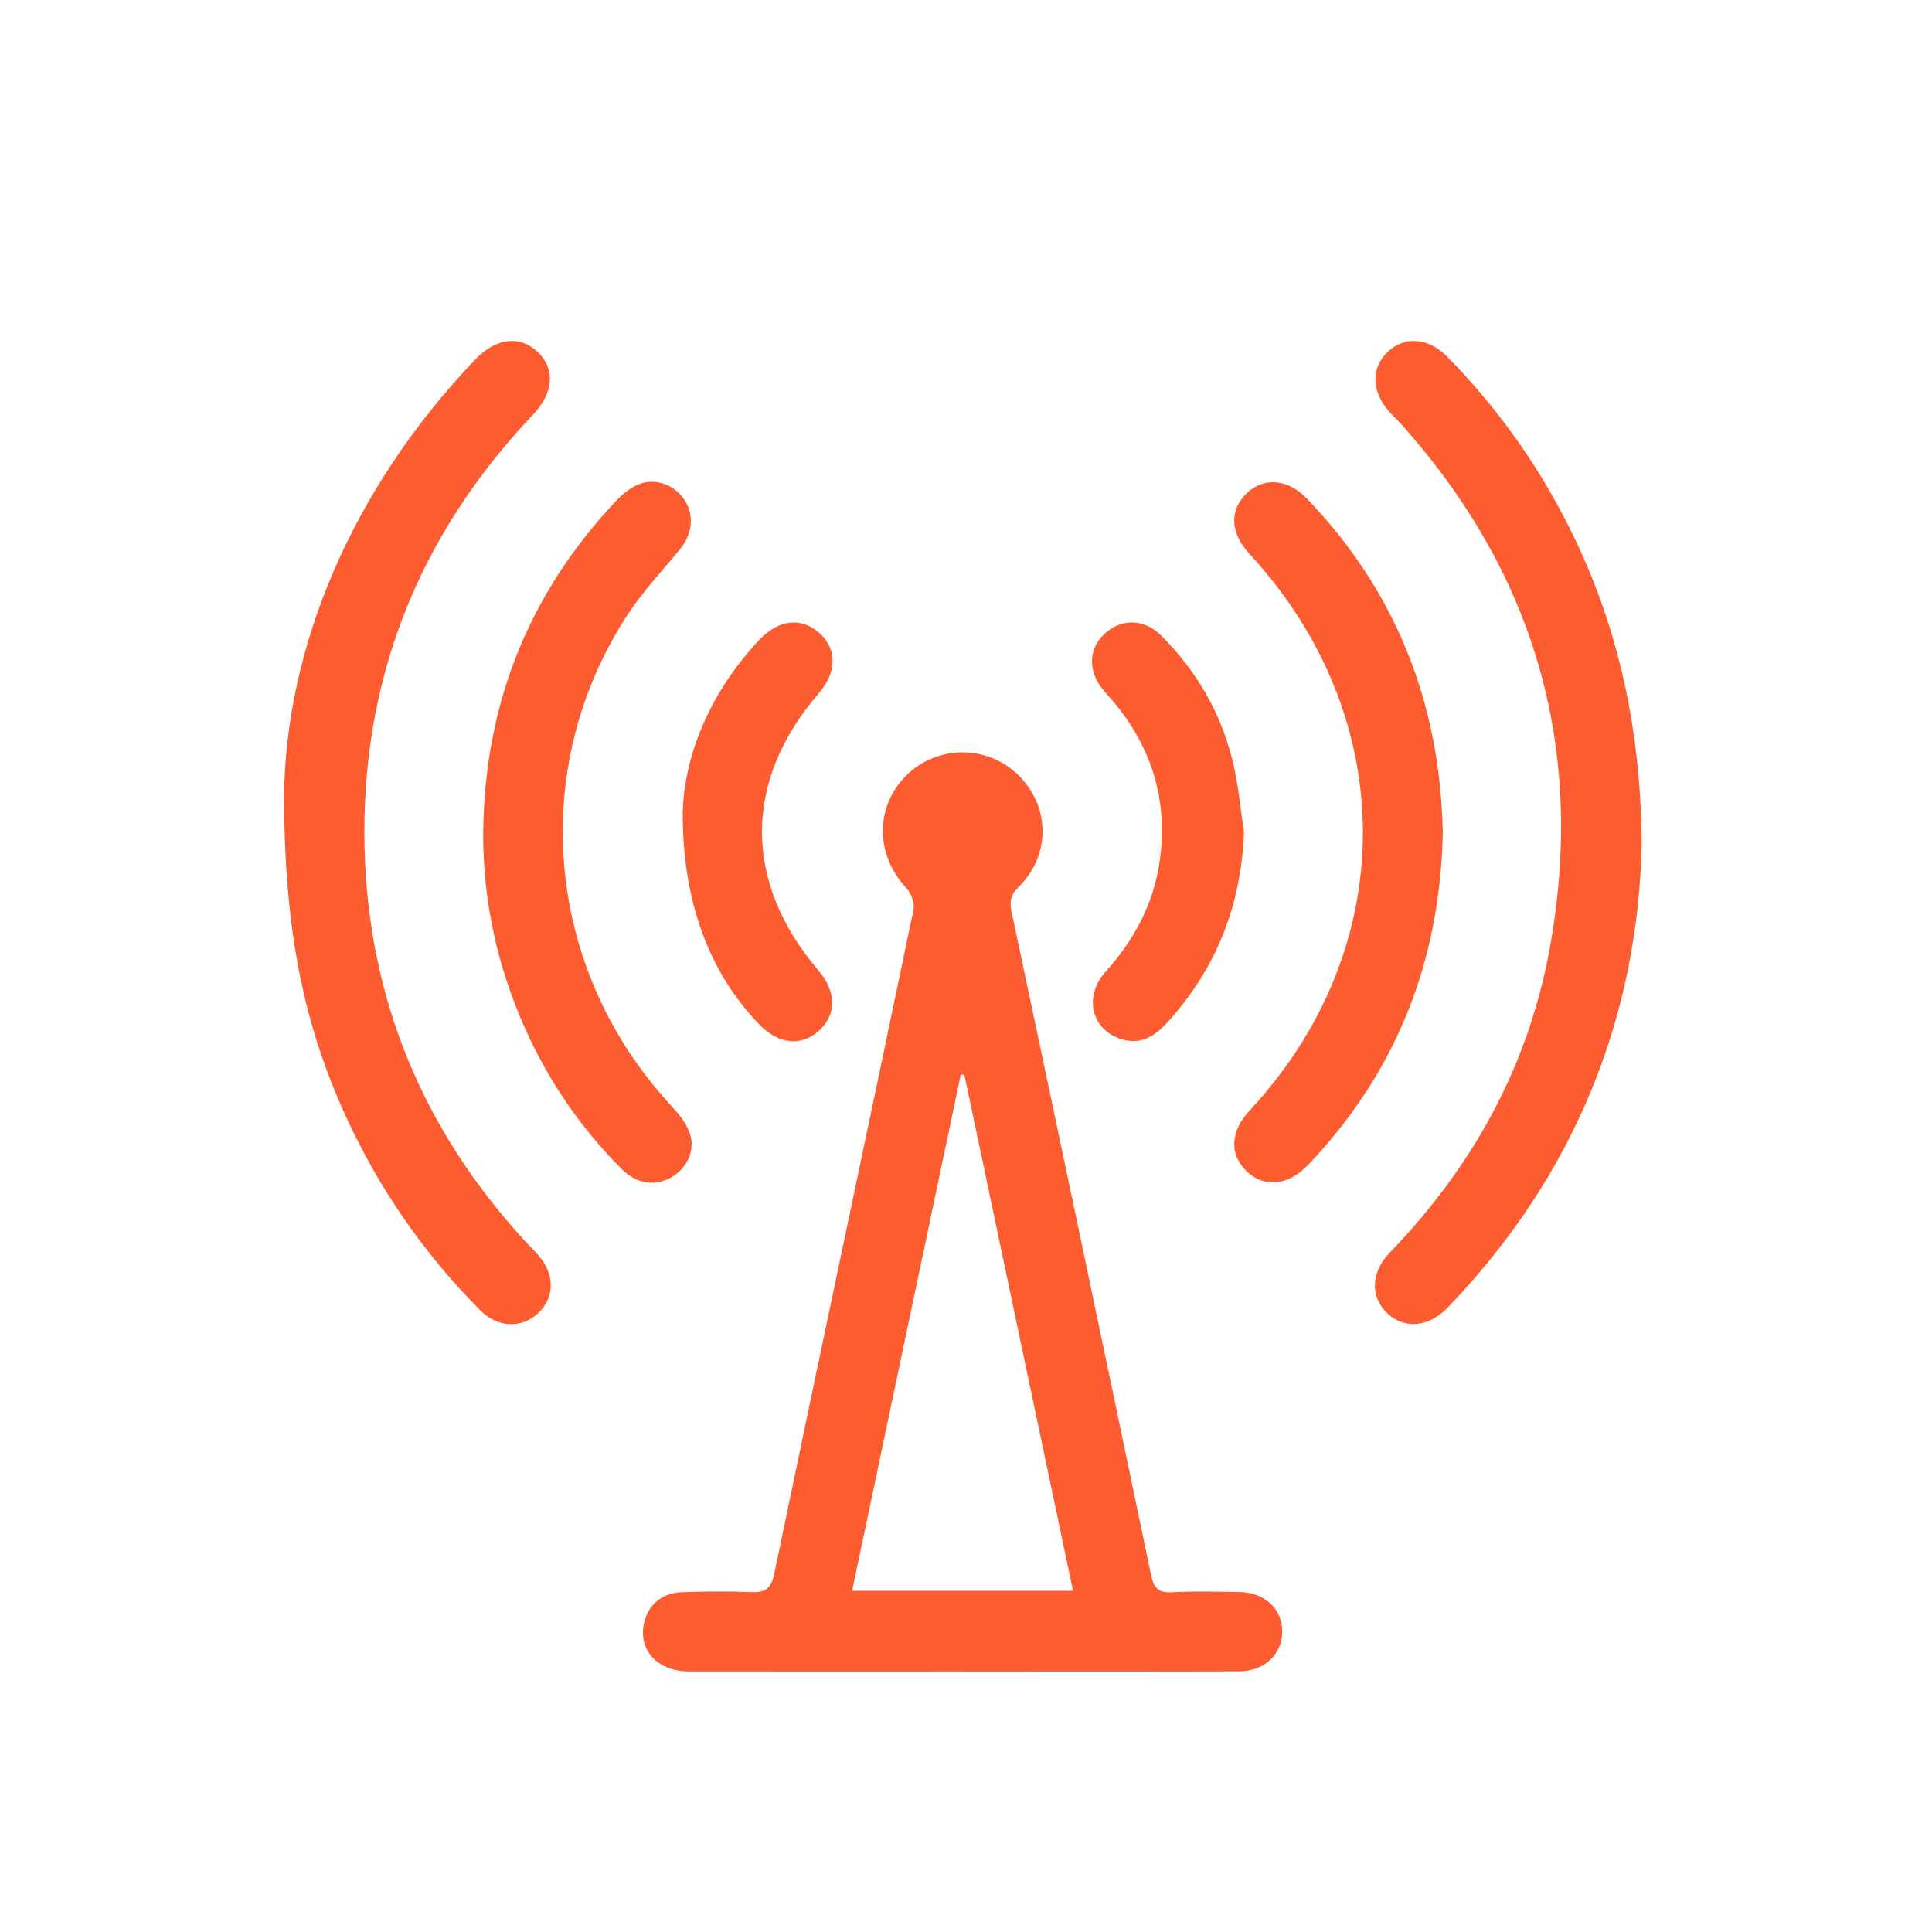 <?xml version="1.0" encoding="UTF-8"?>
<svg xmlns="http://www.w3.org/2000/svg" width="100" height="100" viewBox="0 0 100 100" fill="none">
  <path d="M49.786 86.513C45.07 86.513 40.354 86.519 35.635 86.511C34.067 86.507 33.066 85.45 33.317 84.103C33.5 83.116 34.221 82.452 35.266 82.413C36.459 82.368 37.658 82.358 38.851 82.407C39.576 82.436 39.907 82.267 40.072 81.468C42.458 70.005 44.895 58.551 47.283 47.087C47.355 46.744 47.153 46.221 46.901 45.949C45.295 44.235 45.284 41.73 46.932 40.115C48.529 38.551 51.108 38.551 52.703 40.115C54.365 41.742 54.396 44.26 52.719 45.916C52.316 46.312 52.241 46.629 52.355 47.171C54.785 58.627 57.194 70.086 59.584 81.55C59.724 82.216 59.985 82.448 60.671 82.413C61.831 82.353 62.997 82.38 64.159 82.403C65.482 82.43 66.378 83.285 66.367 84.463C66.357 85.635 65.44 86.505 64.13 86.509C59.349 86.523 54.567 86.515 49.786 86.515V86.513ZM49.913 55.617C49.85 55.62 49.79 55.624 49.728 55.628C47.859 64.509 45.989 73.388 44.106 82.339H55.54C53.655 73.384 51.784 64.499 49.913 55.617Z" fill="#FC5C2F"></path>
  <path d="M84.974 43.636C84.795 52.595 81.532 60.819 74.934 67.679C73.965 68.687 72.731 68.81 71.843 68.009C70.922 67.179 70.924 65.881 71.926 64.843C76.264 60.36 79.15 55.086 80.24 48.949C82.039 38.809 79.501 29.825 72.653 22.095C72.418 21.829 72.157 21.584 71.92 21.321C70.984 20.288 70.947 19.055 71.821 18.22C72.702 17.378 73.93 17.468 74.907 18.463C77.325 20.921 79.334 23.677 80.933 26.73C83.619 31.86 84.917 37.334 84.974 43.638V43.636Z" fill="#FC5C2F"></path>
  <path d="M14.706 41.088C14.811 33.666 18.054 25.47 24.599 18.608C25.672 17.485 26.9 17.339 27.821 18.209C28.75 19.086 28.67 20.318 27.596 21.453C21.616 27.761 18.651 35.264 18.872 43.948C19.071 51.718 21.896 58.467 27.141 64.203C27.38 64.466 27.639 64.713 27.872 64.981C28.74 65.983 28.715 67.192 27.817 68.004C26.972 68.77 25.746 68.716 24.863 67.826C21.921 64.864 19.582 61.481 17.854 57.678C15.753 53.057 14.7 48.204 14.706 41.088Z" fill="#FC5C2F"></path>
  <path d="M74.68 43.059C74.554 49.691 72.303 55.477 67.696 60.306C66.679 61.373 65.436 61.491 64.538 60.636C63.615 59.758 63.673 58.561 64.691 57.467C72.501 49.07 72.494 37.134 64.67 28.665C63.661 27.573 63.621 26.372 64.563 25.501C65.445 24.687 66.675 24.796 67.647 25.81C72.27 30.624 74.532 36.405 74.678 43.059H74.68Z" fill="#FC5C2F"></path>
  <path d="M25.011 43.055C25.085 36.436 27.366 30.704 31.924 25.89C32.246 25.548 32.652 25.229 33.084 25.06C33.929 24.73 34.887 25.093 35.394 25.822C35.942 26.609 35.867 27.6 35.206 28.413C34.291 29.538 33.276 30.601 32.487 31.809C27.271 39.804 28.214 50.172 34.728 57.216C35.114 57.634 35.507 58.108 35.696 58.629C36.018 59.527 35.557 60.483 34.739 60.943C33.892 61.419 32.952 61.285 32.18 60.512C30.085 58.411 28.424 56.001 27.205 53.294C25.742 50.041 24.992 46.631 25.009 43.053L25.011 43.055Z" fill="#FC5C2F"></path>
  <path d="M64.388 43.053C64.252 46.885 62.935 50.189 60.356 52.991C59.726 53.675 59.001 54.083 58.036 53.784C56.5 53.31 56.067 51.586 57.225 50.296C58.71 48.644 59.709 46.784 60.026 44.569C60.467 41.481 59.645 38.764 57.678 36.372C57.474 36.123 57.243 35.894 57.044 35.64C56.291 34.67 56.358 33.527 57.204 32.773C58.057 32.013 59.217 32.021 60.082 32.878C61.934 34.711 63.199 36.907 63.813 39.437C64.099 40.618 64.202 41.846 64.386 43.053H64.388Z" fill="#FC5C2F"></path>
  <path d="M35.338 42.093C35.394 39.227 36.679 35.91 39.294 33.127C40.317 32.041 41.504 31.926 42.445 32.797C43.337 33.622 43.311 34.808 42.375 35.892C38.465 40.422 38.463 45.663 42.369 50.242C43.296 51.328 43.306 52.513 42.396 53.343C41.481 54.179 40.307 54.06 39.31 53.034C36.78 50.43 35.33 46.781 35.338 42.093V42.093Z" fill="#FC5C2F"></path>
</svg>
